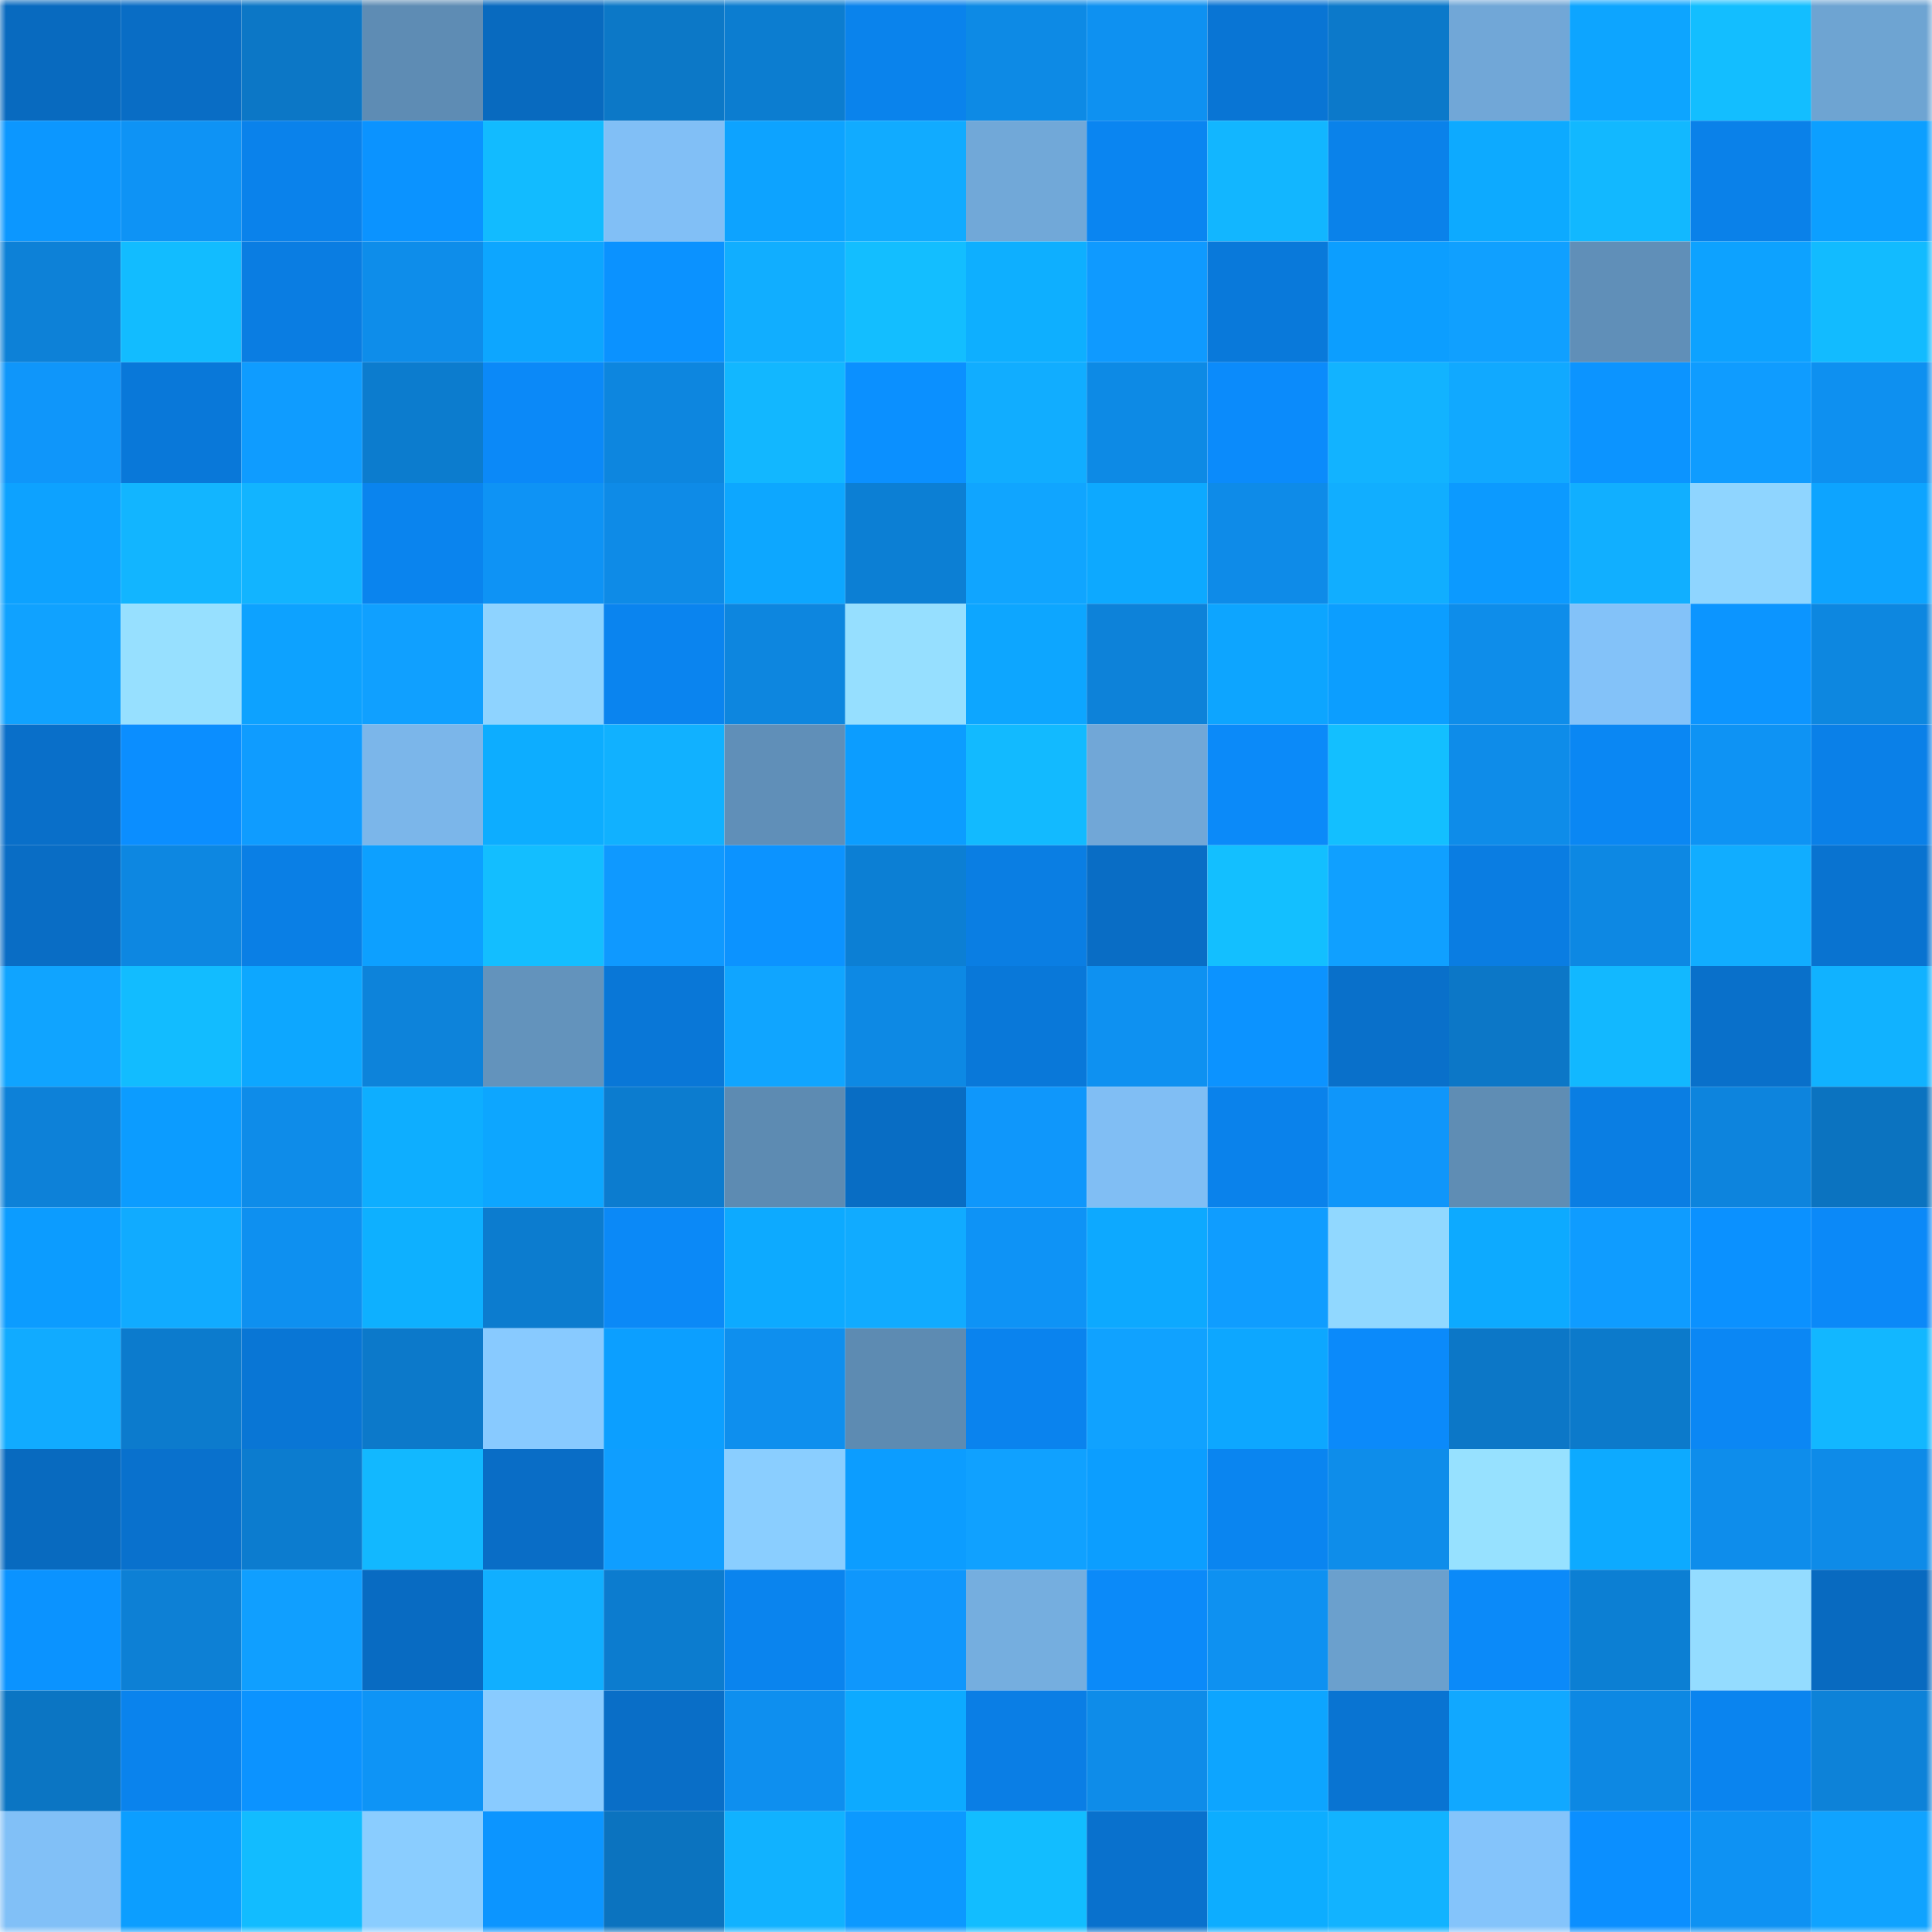 <svg viewBox="0 0 160 160" fill="none" role="img" xmlns="http://www.w3.org/2000/svg" width="240" height="240" name="ens%2Cfarkasz.eth"><mask id="1734769885" mask-type="alpha" maskUnits="userSpaceOnUse" x="0" y="0" width="160" height="160"><rect width="160" height="160" fill="#FFFFFF"></rect></mask><g mask="url(#1734769885)"><rect x="0" y="0" width="10" height="10" fill="#086abf"></rect><rect x="10" y="0" width="10" height="10" fill="#096dc5"></rect><rect x="20" y="0" width="10" height="10" fill="#0c77c6"></rect><rect x="30" y="0" width="10" height="10" fill="#5e8cb4"></rect><rect x="40" y="0" width="10" height="10" fill="#086abf"></rect><rect x="50" y="0" width="10" height="10" fill="#0c78c7"></rect><rect x="60" y="0" width="10" height="10" fill="#0c7dd0"></rect><rect x="70" y="0" width="10" height="10" fill="#0a83ec"></rect><rect x="80" y="0" width="10" height="10" fill="#0d8ae5"></rect><rect x="90" y="0" width="10" height="10" fill="#0e91f1"></rect><rect x="100" y="0" width="10" height="10" fill="#0975d4"></rect><rect x="110" y="0" width="10" height="10" fill="#0c79ca"></rect><rect x="120" y="0" width="10" height="10" fill="#71a7d7"></rect><rect x="130" y="0" width="10" height="10" fill="#0da5ff"></rect><rect x="140" y="0" width="10" height="10" fill="#13beff"></rect><rect x="150" y="0" width="10" height="10" fill="#6ea4d2"></rect><rect x="0" y="10" width="10" height="10" fill="#0c97ff"></rect><rect x="10" y="10" width="10" height="10" fill="#0e93f5"></rect><rect x="20" y="10" width="10" height="10" fill="#0a82eb"></rect><rect x="30" y="10" width="10" height="10" fill="#0b93ff"></rect><rect x="40" y="10" width="10" height="10" fill="#12bbff"></rect><rect x="50" y="10" width="10" height="10" fill="#81bff6"></rect><rect x="60" y="10" width="10" height="10" fill="#0da3ff"></rect><rect x="70" y="10" width="10" height="10" fill="#11abff"></rect><rect x="80" y="10" width="10" height="10" fill="#71a8d8"></rect><rect x="90" y="10" width="10" height="10" fill="#0a85f1"></rect><rect x="100" y="10" width="10" height="10" fill="#12b6ff"></rect><rect x="110" y="10" width="10" height="10" fill="#0a82ea"></rect><rect x="120" y="10" width="10" height="10" fill="#0daaff"></rect><rect x="130" y="10" width="10" height="10" fill="#12b8ff"></rect><rect x="140" y="10" width="10" height="10" fill="#0a81e9"></rect><rect x="150" y="10" width="10" height="10" fill="#0c9fff"></rect><rect x="0" y="20" width="10" height="10" fill="#0d81d7"></rect><rect x="10" y="20" width="10" height="10" fill="#12bcff"></rect><rect x="20" y="20" width="10" height="10" fill="#0a7de2"></rect><rect x="30" y="20" width="10" height="10" fill="#0e8dea"></rect><rect x="40" y="20" width="10" height="10" fill="#0da6ff"></rect><rect x="50" y="20" width="10" height="10" fill="#0b92ff"></rect><rect x="60" y="20" width="10" height="10" fill="#11aeff"></rect><rect x="70" y="20" width="10" height="10" fill="#13beff"></rect><rect x="80" y="20" width="10" height="10" fill="#0eafff"></rect><rect x="90" y="20" width="10" height="10" fill="#0f9aff"></rect><rect x="100" y="20" width="10" height="10" fill="#0979da"></rect><rect x="110" y="20" width="10" height="10" fill="#0c9eff"></rect><rect x="120" y="20" width="10" height="10" fill="#10a0ff"></rect><rect x="130" y="20" width="10" height="10" fill="#608fb8"></rect><rect x="140" y="20" width="10" height="10" fill="#0da2ff"></rect><rect x="150" y="20" width="10" height="10" fill="#12bbff"></rect><rect x="0" y="30" width="10" height="10" fill="#0f96fa"></rect><rect x="10" y="30" width="10" height="10" fill="#0978d9"></rect><rect x="20" y="30" width="10" height="10" fill="#0f9cff"></rect><rect x="30" y="30" width="10" height="10" fill="#0c7cce"></rect><rect x="40" y="30" width="10" height="10" fill="#0b89f8"></rect><rect x="50" y="30" width="10" height="10" fill="#0d86df"></rect><rect x="60" y="30" width="10" height="10" fill="#12b7ff"></rect><rect x="70" y="30" width="10" height="10" fill="#0b90ff"></rect><rect x="80" y="30" width="10" height="10" fill="#11adff"></rect><rect x="90" y="30" width="10" height="10" fill="#0d8ae5"></rect><rect x="100" y="30" width="10" height="10" fill="#0b8bfb"></rect><rect x="110" y="30" width="10" height="10" fill="#12b3ff"></rect><rect x="120" y="30" width="10" height="10" fill="#11a9ff"></rect><rect x="130" y="30" width="10" height="10" fill="#0c94ff"></rect><rect x="140" y="30" width="10" height="10" fill="#0f9cff"></rect><rect x="150" y="30" width="10" height="10" fill="#0e90f0"></rect><rect x="0" y="40" width="10" height="10" fill="#0da2ff"></rect><rect x="10" y="40" width="10" height="10" fill="#12b5ff"></rect><rect x="20" y="40" width="10" height="10" fill="#12b4ff"></rect><rect x="30" y="40" width="10" height="10" fill="#0a84ee"></rect><rect x="40" y="40" width="10" height="10" fill="#0e93f5"></rect><rect x="50" y="40" width="10" height="10" fill="#0e8be7"></rect><rect x="60" y="40" width="10" height="10" fill="#0da7ff"></rect><rect x="70" y="40" width="10" height="10" fill="#0c7fd4"></rect><rect x="80" y="40" width="10" height="10" fill="#10a5ff"></rect><rect x="90" y="40" width="10" height="10" fill="#0da9ff"></rect><rect x="100" y="40" width="10" height="10" fill="#0e8be8"></rect><rect x="110" y="40" width="10" height="10" fill="#11aeff"></rect><rect x="120" y="40" width="10" height="10" fill="#0c9aff"></rect><rect x="130" y="40" width="10" height="10" fill="#11afff"></rect><rect x="140" y="40" width="10" height="10" fill="#8fd5ff"></rect><rect x="150" y="40" width="10" height="10" fill="#0da4ff"></rect><rect x="0" y="50" width="10" height="10" fill="#10a2ff"></rect><rect x="10" y="50" width="10" height="10" fill="#97e0ff"></rect><rect x="20" y="50" width="10" height="10" fill="#0da2ff"></rect><rect x="30" y="50" width="10" height="10" fill="#10a0ff"></rect><rect x="40" y="50" width="10" height="10" fill="#8ed3ff"></rect><rect x="50" y="50" width="10" height="10" fill="#0a84ef"></rect><rect x="60" y="50" width="10" height="10" fill="#0d86df"></rect><rect x="70" y="50" width="10" height="10" fill="#96dfff"></rect><rect x="80" y="50" width="10" height="10" fill="#0da6ff"></rect><rect x="90" y="50" width="10" height="10" fill="#0d82d9"></rect><rect x="100" y="50" width="10" height="10" fill="#0da5ff"></rect><rect x="110" y="50" width="10" height="10" fill="#0c9eff"></rect><rect x="120" y="50" width="10" height="10" fill="#0e8dea"></rect><rect x="130" y="50" width="10" height="10" fill="#83c2f9"></rect><rect x="140" y="50" width="10" height="10" fill="#0c95ff"></rect><rect x="150" y="50" width="10" height="10" fill="#0d87e0"></rect><rect x="0" y="60" width="10" height="10" fill="#096fc9"></rect><rect x="10" y="60" width="10" height="10" fill="#0b8eff"></rect><rect x="20" y="60" width="10" height="10" fill="#0f9cff"></rect><rect x="30" y="60" width="10" height="10" fill="#7bb6ea"></rect><rect x="40" y="60" width="10" height="10" fill="#0dadff"></rect><rect x="50" y="60" width="10" height="10" fill="#11b1ff"></rect><rect x="60" y="60" width="10" height="10" fill="#608fb8"></rect><rect x="70" y="60" width="10" height="10" fill="#0c9dff"></rect><rect x="80" y="60" width="10" height="10" fill="#12baff"></rect><rect x="90" y="60" width="10" height="10" fill="#71a7d7"></rect><rect x="100" y="60" width="10" height="10" fill="#0b8af9"></rect><rect x="110" y="60" width="10" height="10" fill="#13bfff"></rect><rect x="120" y="60" width="10" height="10" fill="#0e8ce9"></rect><rect x="130" y="60" width="10" height="10" fill="#0a87f3"></rect><rect x="140" y="60" width="10" height="10" fill="#0e93f4"></rect><rect x="150" y="60" width="10" height="10" fill="#0a80e8"></rect><rect x="0" y="70" width="10" height="10" fill="#096dc5"></rect><rect x="10" y="70" width="10" height="10" fill="#0d87e1"></rect><rect x="20" y="70" width="10" height="10" fill="#0a7fe5"></rect><rect x="30" y="70" width="10" height="10" fill="#0da0ff"></rect><rect x="40" y="70" width="10" height="10" fill="#13beff"></rect><rect x="50" y="70" width="10" height="10" fill="#0f99ff"></rect><rect x="60" y="70" width="10" height="10" fill="#0c93ff"></rect><rect x="70" y="70" width="10" height="10" fill="#0c7fd4"></rect><rect x="80" y="70" width="10" height="10" fill="#0a7ee3"></rect><rect x="90" y="70" width="10" height="10" fill="#096dc5"></rect><rect x="100" y="70" width="10" height="10" fill="#13bfff"></rect><rect x="110" y="70" width="10" height="10" fill="#10a0ff"></rect><rect x="120" y="70" width="10" height="10" fill="#0a7de2"></rect><rect x="130" y="70" width="10" height="10" fill="#0d88e3"></rect><rect x="140" y="70" width="10" height="10" fill="#11adff"></rect><rect x="150" y="70" width="10" height="10" fill="#0973d0"></rect><rect x="0" y="80" width="10" height="10" fill="#10a4ff"></rect><rect x="10" y="80" width="10" height="10" fill="#12bcff"></rect><rect x="20" y="80" width="10" height="10" fill="#0da7ff"></rect><rect x="30" y="80" width="10" height="10" fill="#0d83da"></rect><rect x="40" y="80" width="10" height="10" fill="#6393bc"></rect><rect x="50" y="80" width="10" height="10" fill="#0977d7"></rect><rect x="60" y="80" width="10" height="10" fill="#10a5ff"></rect><rect x="70" y="80" width="10" height="10" fill="#0d89e4"></rect><rect x="80" y="80" width="10" height="10" fill="#0978d9"></rect><rect x="90" y="80" width="10" height="10" fill="#0e91f1"></rect><rect x="100" y="80" width="10" height="10" fill="#0c93ff"></rect><rect x="110" y="80" width="10" height="10" fill="#0970ca"></rect><rect x="120" y="80" width="10" height="10" fill="#0c77c7"></rect><rect x="130" y="80" width="10" height="10" fill="#12b8ff"></rect><rect x="140" y="80" width="10" height="10" fill="#0970ca"></rect><rect x="150" y="80" width="10" height="10" fill="#11b2ff"></rect><rect x="0" y="90" width="10" height="10" fill="#0d81d8"></rect><rect x="10" y="90" width="10" height="10" fill="#0c9cff"></rect><rect x="20" y="90" width="10" height="10" fill="#0e8ce9"></rect><rect x="30" y="90" width="10" height="10" fill="#0eaeff"></rect><rect x="40" y="90" width="10" height="10" fill="#0da6ff"></rect><rect x="50" y="90" width="10" height="10" fill="#0c7ccf"></rect><rect x="60" y="90" width="10" height="10" fill="#5d8bb2"></rect><rect x="70" y="90" width="10" height="10" fill="#086dc4"></rect><rect x="80" y="90" width="10" height="10" fill="#0f97fb"></rect><rect x="90" y="90" width="10" height="10" fill="#80bef4"></rect><rect x="100" y="90" width="10" height="10" fill="#0a82eb"></rect><rect x="110" y="90" width="10" height="10" fill="#0f96fa"></rect><rect x="120" y="90" width="10" height="10" fill="#5f8db4"></rect><rect x="130" y="90" width="10" height="10" fill="#0a7ee3"></rect><rect x="140" y="90" width="10" height="10" fill="#0d84dd"></rect><rect x="150" y="90" width="10" height="10" fill="#0b73c0"></rect><rect x="0" y="100" width="10" height="10" fill="#0c9cff"></rect><rect x="10" y="100" width="10" height="10" fill="#11abff"></rect><rect x="20" y="100" width="10" height="10" fill="#0e90f0"></rect><rect x="30" y="100" width="10" height="10" fill="#0eb0ff"></rect><rect x="40" y="100" width="10" height="10" fill="#0c7ccf"></rect><rect x="50" y="100" width="10" height="10" fill="#0b89f7"></rect><rect x="60" y="100" width="10" height="10" fill="#0daaff"></rect><rect x="70" y="100" width="10" height="10" fill="#11abff"></rect><rect x="80" y="100" width="10" height="10" fill="#0e93f6"></rect><rect x="90" y="100" width="10" height="10" fill="#0da9ff"></rect><rect x="100" y="100" width="10" height="10" fill="#0f9dff"></rect><rect x="110" y="100" width="10" height="10" fill="#91d8ff"></rect><rect x="120" y="100" width="10" height="10" fill="#0daaff"></rect><rect x="130" y="100" width="10" height="10" fill="#0f9cff"></rect><rect x="140" y="100" width="10" height="10" fill="#0b91ff"></rect><rect x="150" y="100" width="10" height="10" fill="#0b89f8"></rect><rect x="0" y="110" width="10" height="10" fill="#11abff"></rect><rect x="10" y="110" width="10" height="10" fill="#0c7bcd"></rect><rect x="20" y="110" width="10" height="10" fill="#0976d5"></rect><rect x="30" y="110" width="10" height="10" fill="#0c79ca"></rect><rect x="40" y="110" width="10" height="10" fill="#88caff"></rect><rect x="50" y="110" width="10" height="10" fill="#0c9fff"></rect><rect x="60" y="110" width="10" height="10" fill="#0e8fee"></rect><rect x="70" y="110" width="10" height="10" fill="#5d8bb2"></rect><rect x="80" y="110" width="10" height="10" fill="#0a83ee"></rect><rect x="90" y="110" width="10" height="10" fill="#10a2ff"></rect><rect x="100" y="110" width="10" height="10" fill="#0da7ff"></rect><rect x="110" y="110" width="10" height="10" fill="#0b8afa"></rect><rect x="120" y="110" width="10" height="10" fill="#0c77c7"></rect><rect x="130" y="110" width="10" height="10" fill="#0c7acb"></rect><rect x="140" y="110" width="10" height="10" fill="#0b87f4"></rect><rect x="150" y="110" width="10" height="10" fill="#12b7ff"></rect><rect x="0" y="120" width="10" height="10" fill="#086abf"></rect><rect x="10" y="120" width="10" height="10" fill="#0971cd"></rect><rect x="20" y="120" width="10" height="10" fill="#0c7ccf"></rect><rect x="30" y="120" width="10" height="10" fill="#12b8ff"></rect><rect x="40" y="120" width="10" height="10" fill="#096dc6"></rect><rect x="50" y="120" width="10" height="10" fill="#0f9eff"></rect><rect x="60" y="120" width="10" height="10" fill="#8aceff"></rect><rect x="70" y="120" width="10" height="10" fill="#0c9dff"></rect><rect x="80" y="120" width="10" height="10" fill="#10a1ff"></rect><rect x="90" y="120" width="10" height="10" fill="#0c9eff"></rect><rect x="100" y="120" width="10" height="10" fill="#0a85f0"></rect><rect x="110" y="120" width="10" height="10" fill="#0e8dea"></rect><rect x="120" y="120" width="10" height="10" fill="#97e1ff"></rect><rect x="130" y="120" width="10" height="10" fill="#0daaff"></rect><rect x="140" y="120" width="10" height="10" fill="#0e8deb"></rect><rect x="150" y="120" width="10" height="10" fill="#0e8be8"></rect><rect x="0" y="130" width="10" height="10" fill="#0b93ff"></rect><rect x="10" y="130" width="10" height="10" fill="#0d80d5"></rect><rect x="20" y="130" width="10" height="10" fill="#109fff"></rect><rect x="30" y="130" width="10" height="10" fill="#086bc2"></rect><rect x="40" y="130" width="10" height="10" fill="#11afff"></rect><rect x="50" y="130" width="10" height="10" fill="#0c7ccf"></rect><rect x="60" y="130" width="10" height="10" fill="#0a84ee"></rect><rect x="70" y="130" width="10" height="10" fill="#0f97fc"></rect><rect x="80" y="130" width="10" height="10" fill="#75aedf"></rect><rect x="90" y="130" width="10" height="10" fill="#0b8af9"></rect><rect x="100" y="130" width="10" height="10" fill="#0e91f1"></rect><rect x="110" y="130" width="10" height="10" fill="#6ba0cd"></rect><rect x="120" y="130" width="10" height="10" fill="#0b8af9"></rect><rect x="130" y="130" width="10" height="10" fill="#0c7fd3"></rect><rect x="140" y="130" width="10" height="10" fill="#94dcff"></rect><rect x="150" y="130" width="10" height="10" fill="#086ac0"></rect><rect x="0" y="140" width="10" height="10" fill="#0b75c3"></rect><rect x="10" y="140" width="10" height="10" fill="#0a83ed"></rect><rect x="20" y="140" width="10" height="10" fill="#0c93ff"></rect><rect x="30" y="140" width="10" height="10" fill="#0e94f6"></rect><rect x="40" y="140" width="10" height="10" fill="#89cbff"></rect><rect x="50" y="140" width="10" height="10" fill="#096ec7"></rect><rect x="60" y="140" width="10" height="10" fill="#0e8fef"></rect><rect x="70" y="140" width="10" height="10" fill="#0daaff"></rect><rect x="80" y="140" width="10" height="10" fill="#0a7ee5"></rect><rect x="90" y="140" width="10" height="10" fill="#0e8ce9"></rect><rect x="100" y="140" width="10" height="10" fill="#0da5ff"></rect><rect x="110" y="140" width="10" height="10" fill="#0974d2"></rect><rect x="120" y="140" width="10" height="10" fill="#11a8ff"></rect><rect x="130" y="140" width="10" height="10" fill="#0d88e3"></rect><rect x="140" y="140" width="10" height="10" fill="#0a84ef"></rect><rect x="150" y="140" width="10" height="10" fill="#0d82d8"></rect><rect x="0" y="150" width="10" height="10" fill="#81c0f7"></rect><rect x="10" y="150" width="10" height="10" fill="#0c9eff"></rect><rect x="20" y="150" width="10" height="10" fill="#12bcff"></rect><rect x="30" y="150" width="10" height="10" fill="#8acdff"></rect><rect x="40" y="150" width="10" height="10" fill="#0c95ff"></rect><rect x="50" y="150" width="10" height="10" fill="#0b73bf"></rect><rect x="60" y="150" width="10" height="10" fill="#11b2ff"></rect><rect x="70" y="150" width="10" height="10" fill="#0c99ff"></rect><rect x="80" y="150" width="10" height="10" fill="#12bdff"></rect><rect x="90" y="150" width="10" height="10" fill="#0971cd"></rect><rect x="100" y="150" width="10" height="10" fill="#0dadff"></rect><rect x="110" y="150" width="10" height="10" fill="#12b3ff"></rect><rect x="120" y="150" width="10" height="10" fill="#84c4fb"></rect><rect x="130" y="150" width="10" height="10" fill="#0b8fff"></rect><rect x="140" y="150" width="10" height="10" fill="#0e92f3"></rect><rect x="150" y="150" width="10" height="10" fill="#10a3ff"></rect></g></svg>